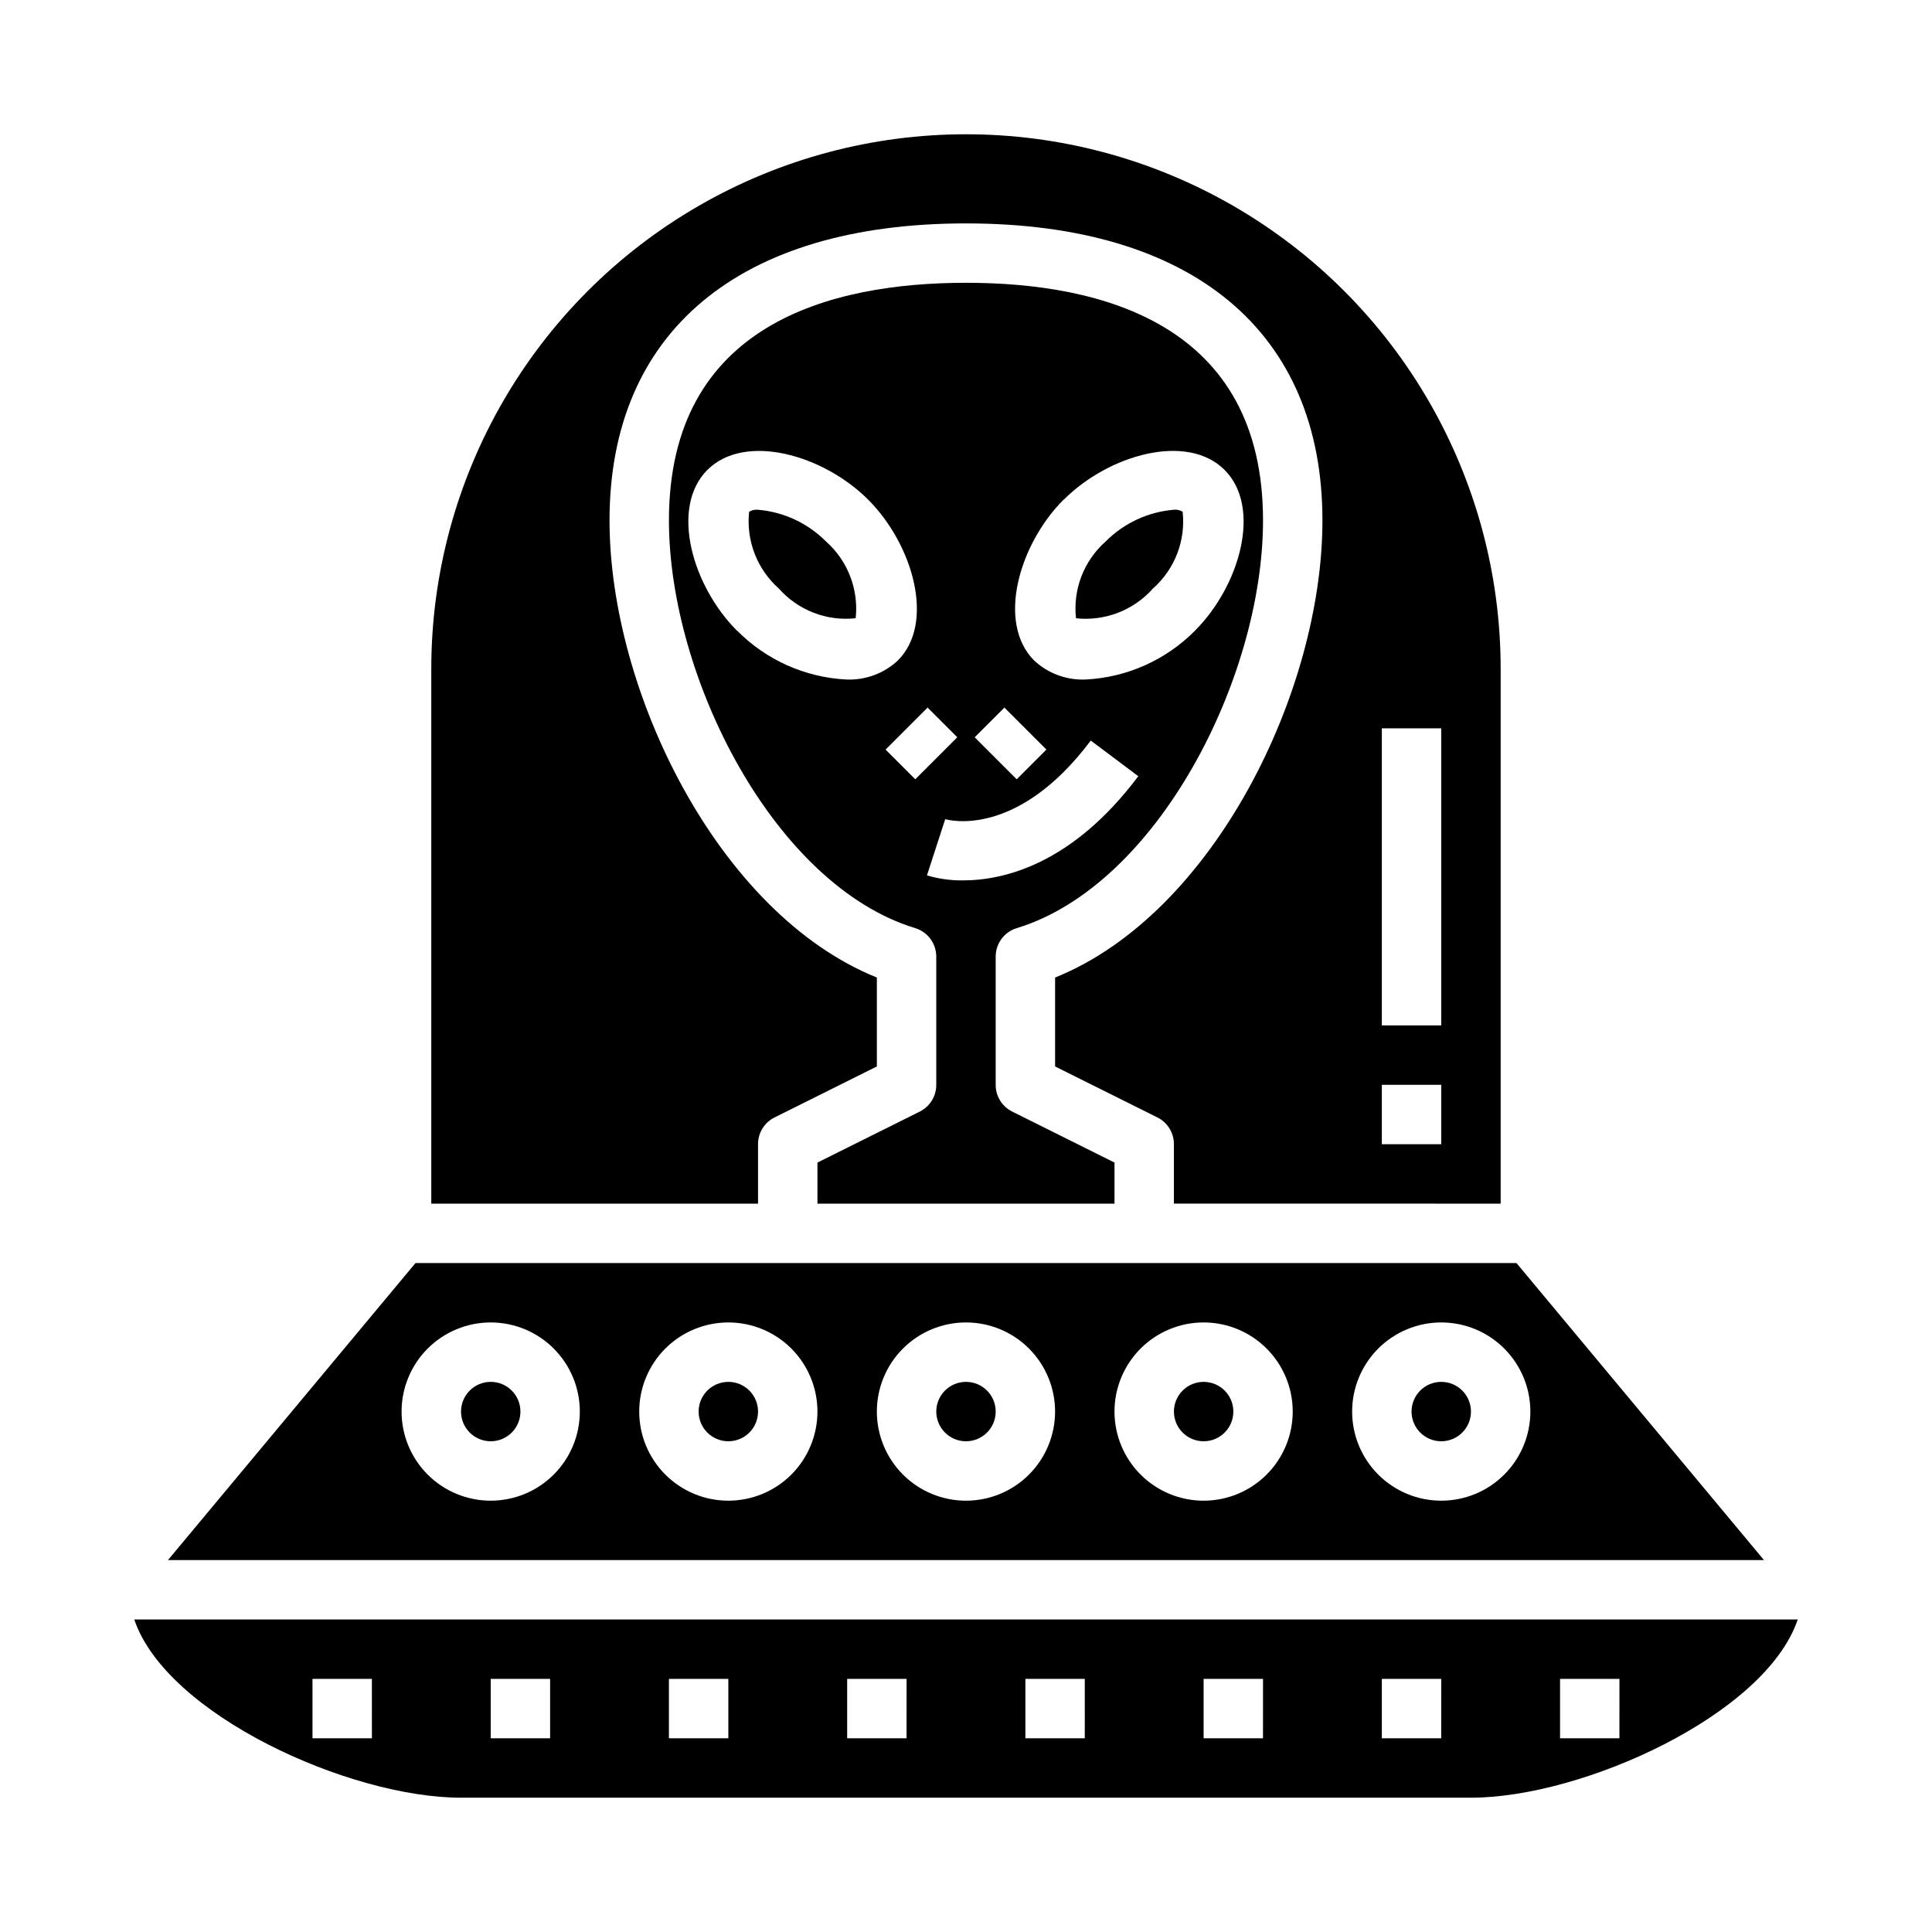 <?xml version="1.0" encoding="UTF-8"?>
<!-- Uploaded to: ICON Repo, www.svgrepo.com, Generator: ICON Repo Mixer Tools -->
<svg fill="#000000" width="800px" height="800px" version="1.1" viewBox="144 144 512 512" xmlns="http://www.w3.org/2000/svg">
 <g>
  <path d="m545.88 478.72h-291.77l-65.598 78.719h422.96zm-271.84 62.977c-6.266 0-12.27-2.488-16.699-6.918-4.43-4.43-6.918-10.434-6.918-16.699 0-6.262 2.488-12.27 6.918-16.699 4.43-4.43 10.434-6.918 16.699-6.918 6.262 0 12.27 2.488 16.699 6.918 4.43 4.43 6.918 10.438 6.918 16.699 0 6.266-2.488 12.27-6.918 16.699-4.43 4.43-10.438 6.918-16.699 6.918zm62.977 0c-6.266 0-12.27-2.488-16.699-6.918-4.43-4.43-6.918-10.434-6.918-16.699 0-6.262 2.488-12.27 6.918-16.699 4.43-4.43 10.434-6.918 16.699-6.918 6.262 0 12.27 2.488 16.699 6.918 4.426 4.43 6.914 10.438 6.914 16.699 0 6.266-2.488 12.27-6.914 16.699-4.43 4.43-10.438 6.918-16.699 6.918zm62.977 0c-6.266 0-12.273-2.488-16.699-6.918-4.43-4.43-6.918-10.434-6.918-16.699 0-6.262 2.488-12.27 6.918-16.699 4.426-4.43 10.434-6.918 16.699-6.918 6.262 0 12.27 2.488 16.699 6.918 4.426 4.43 6.914 10.438 6.914 16.699 0 6.266-2.488 12.27-6.914 16.699-4.43 4.43-10.438 6.918-16.699 6.918zm62.977 0c-6.266 0-12.273-2.488-16.699-6.918-4.43-4.43-6.918-10.434-6.918-16.699 0-6.262 2.488-12.27 6.918-16.699 4.426-4.43 10.434-6.918 16.699-6.918 6.262 0 12.27 2.488 16.695 6.918 4.43 4.43 6.918 10.438 6.918 16.699 0 6.266-2.488 12.27-6.918 16.699-4.426 4.43-10.434 6.918-16.695 6.918zm62.977 0h-0.004c-6.262 0-12.27-2.488-16.699-6.918-4.426-4.43-6.914-10.434-6.914-16.699 0-6.262 2.488-12.27 6.914-16.699 4.43-4.43 10.438-6.918 16.699-6.918 6.266 0 12.273 2.488 16.699 6.918 4.43 4.43 6.918 10.438 6.918 16.699 0 6.266-2.488 12.27-6.918 16.699-4.426 4.43-10.434 6.918-16.699 6.918z"/>
  <path d="m407.87 518.08c0 4.348-3.523 7.871-7.871 7.871s-7.875-3.523-7.875-7.871 3.527-7.871 7.875-7.871 7.871 3.523 7.871 7.871"/>
  <path d="m344.89 518.08c0 4.348-3.523 7.871-7.871 7.871-4.348 0-7.875-3.523-7.875-7.871s3.527-7.871 7.875-7.871c4.348 0 7.871 3.523 7.871 7.871"/>
  <path d="m533.82 518.08c0 4.348-3.527 7.871-7.875 7.871-4.348 0-7.871-3.523-7.871-7.871s3.523-7.871 7.871-7.871c4.348 0 7.875 3.523 7.875 7.871"/>
  <path d="m281.92 518.08c0 4.348-3.523 7.871-7.871 7.871s-7.871-3.523-7.871-7.871 3.523-7.871 7.871-7.871 7.871 3.523 7.871 7.871"/>
  <path d="m344.89 279.09c-0.824-0.082-1.652 0.102-2.363 0.527-0.824 7.656 2.109 15.238 7.875 20.348 5.102 5.781 12.699 8.719 20.363 7.871 0.828-7.656-2.109-15.238-7.871-20.348-4.816-4.844-11.199-7.82-18.004-8.398z"/>
  <path d="m449.54 299.97c5.777-5.106 8.715-12.699 7.871-20.363-0.711-0.422-1.539-0.605-2.363-0.52-6.812 0.574-13.203 3.551-18.027 8.398-5.777 5.106-8.715 12.699-7.871 20.363 7.672 0.824 15.266-2.109 20.391-7.879z"/>
  <path d="m470.85 518.08c0 4.348-3.523 7.871-7.871 7.871-4.348 0-7.875-3.523-7.875-7.871s3.527-7.871 7.875-7.871c4.348 0 7.871 3.523 7.871 7.871"/>
  <path d="m179.58 573.18c8.527 25.277 57.055 47.23 86.594 47.23h267.65c29.535 0 78.066-21.953 86.594-47.23zm62.977 31.488h-15.746v-15.746h15.742zm47.23 0h-15.742v-15.746h15.742zm47.23 0h-15.742v-15.746h15.742zm47.23 0h-15.738v-15.746h15.742zm47.23 0h-15.738v-15.746h15.742zm47.23 0h-15.734v-15.746h15.742zm47.23 0h-15.734v-15.746h15.742zm47.23 0h-15.734v-15.746h15.742z"/>
  <path d="m344.89 447.23c-0.016-2.996 1.672-5.746 4.352-7.086l27.137-13.523v-23.566c-42.027-16.918-70.848-75.887-70.848-121.13 0-50.027 34.434-78.719 94.465-78.719s94.465 28.695 94.465 78.719c0 45.25-28.82 104.22-70.848 121.13v23.57l27.133 13.52c2.68 1.34 4.367 4.09 4.352 7.086v15.742l86.594 0.004v-141.7c0-50.621-27.008-97.398-70.848-122.71-43.844-25.312-97.855-25.312-141.7 0-43.84 25.312-70.848 72.09-70.848 122.71v141.7h86.594zm165.31-110.21h15.742v78.719h-15.742zm0 94.465h15.742v15.742h-15.742z"/>
  <path d="m387.77 438.57-27.137 13.523v10.883h78.723v-10.883l-27.137-13.523c-2.68-1.34-4.367-4.086-4.352-7.082v-33.992c0-3.461 2.262-6.516 5.574-7.527 37.359-11.383 65.273-66.43 65.273-108.05 0-52.051-42.809-62.977-78.719-62.977-35.914 0-78.719 10.926-78.719 62.977 0 41.621 27.914 96.668 65.273 108.05 3.309 1.012 5.57 4.066 5.57 7.527v33.992c0.02 2.996-1.672 5.742-4.352 7.082zm38.148-162.16c11.918-11.918 32.684-17.82 42.617-7.871 9.934 9.949 4.047 30.699-7.871 42.617v0.004c-7.699 7.766-18.023 12.371-28.945 12.918-5.051 0.223-9.98-1.598-13.672-5.047-9.945-9.996-4.047-30.758 7.871-42.676zm-15.742 55.105 11.133 11.133-7.871 7.871-11.133-11.133zm-70.848-20.355c-11.918-11.918-17.812-32.676-7.871-42.617 9.941-9.941 30.699-4.047 42.617 7.871 11.918 11.918 17.812 32.676 7.871 42.617-3.695 3.449-8.625 5.269-13.676 5.047-10.93-0.559-21.254-5.188-28.945-12.973zm39.359 31.488 11.133-11.133 7.871 7.871-11.133 11.133zm10.949 33.395 4.856-14.957c0.789 0.227 18.98 5.266 38.574-20.828l12.594 9.445c-17.586 23.449-35.785 27.613-46.5 27.613-3.223 0.035-6.434-0.414-9.523-1.332z"/>
 </g>
</svg>